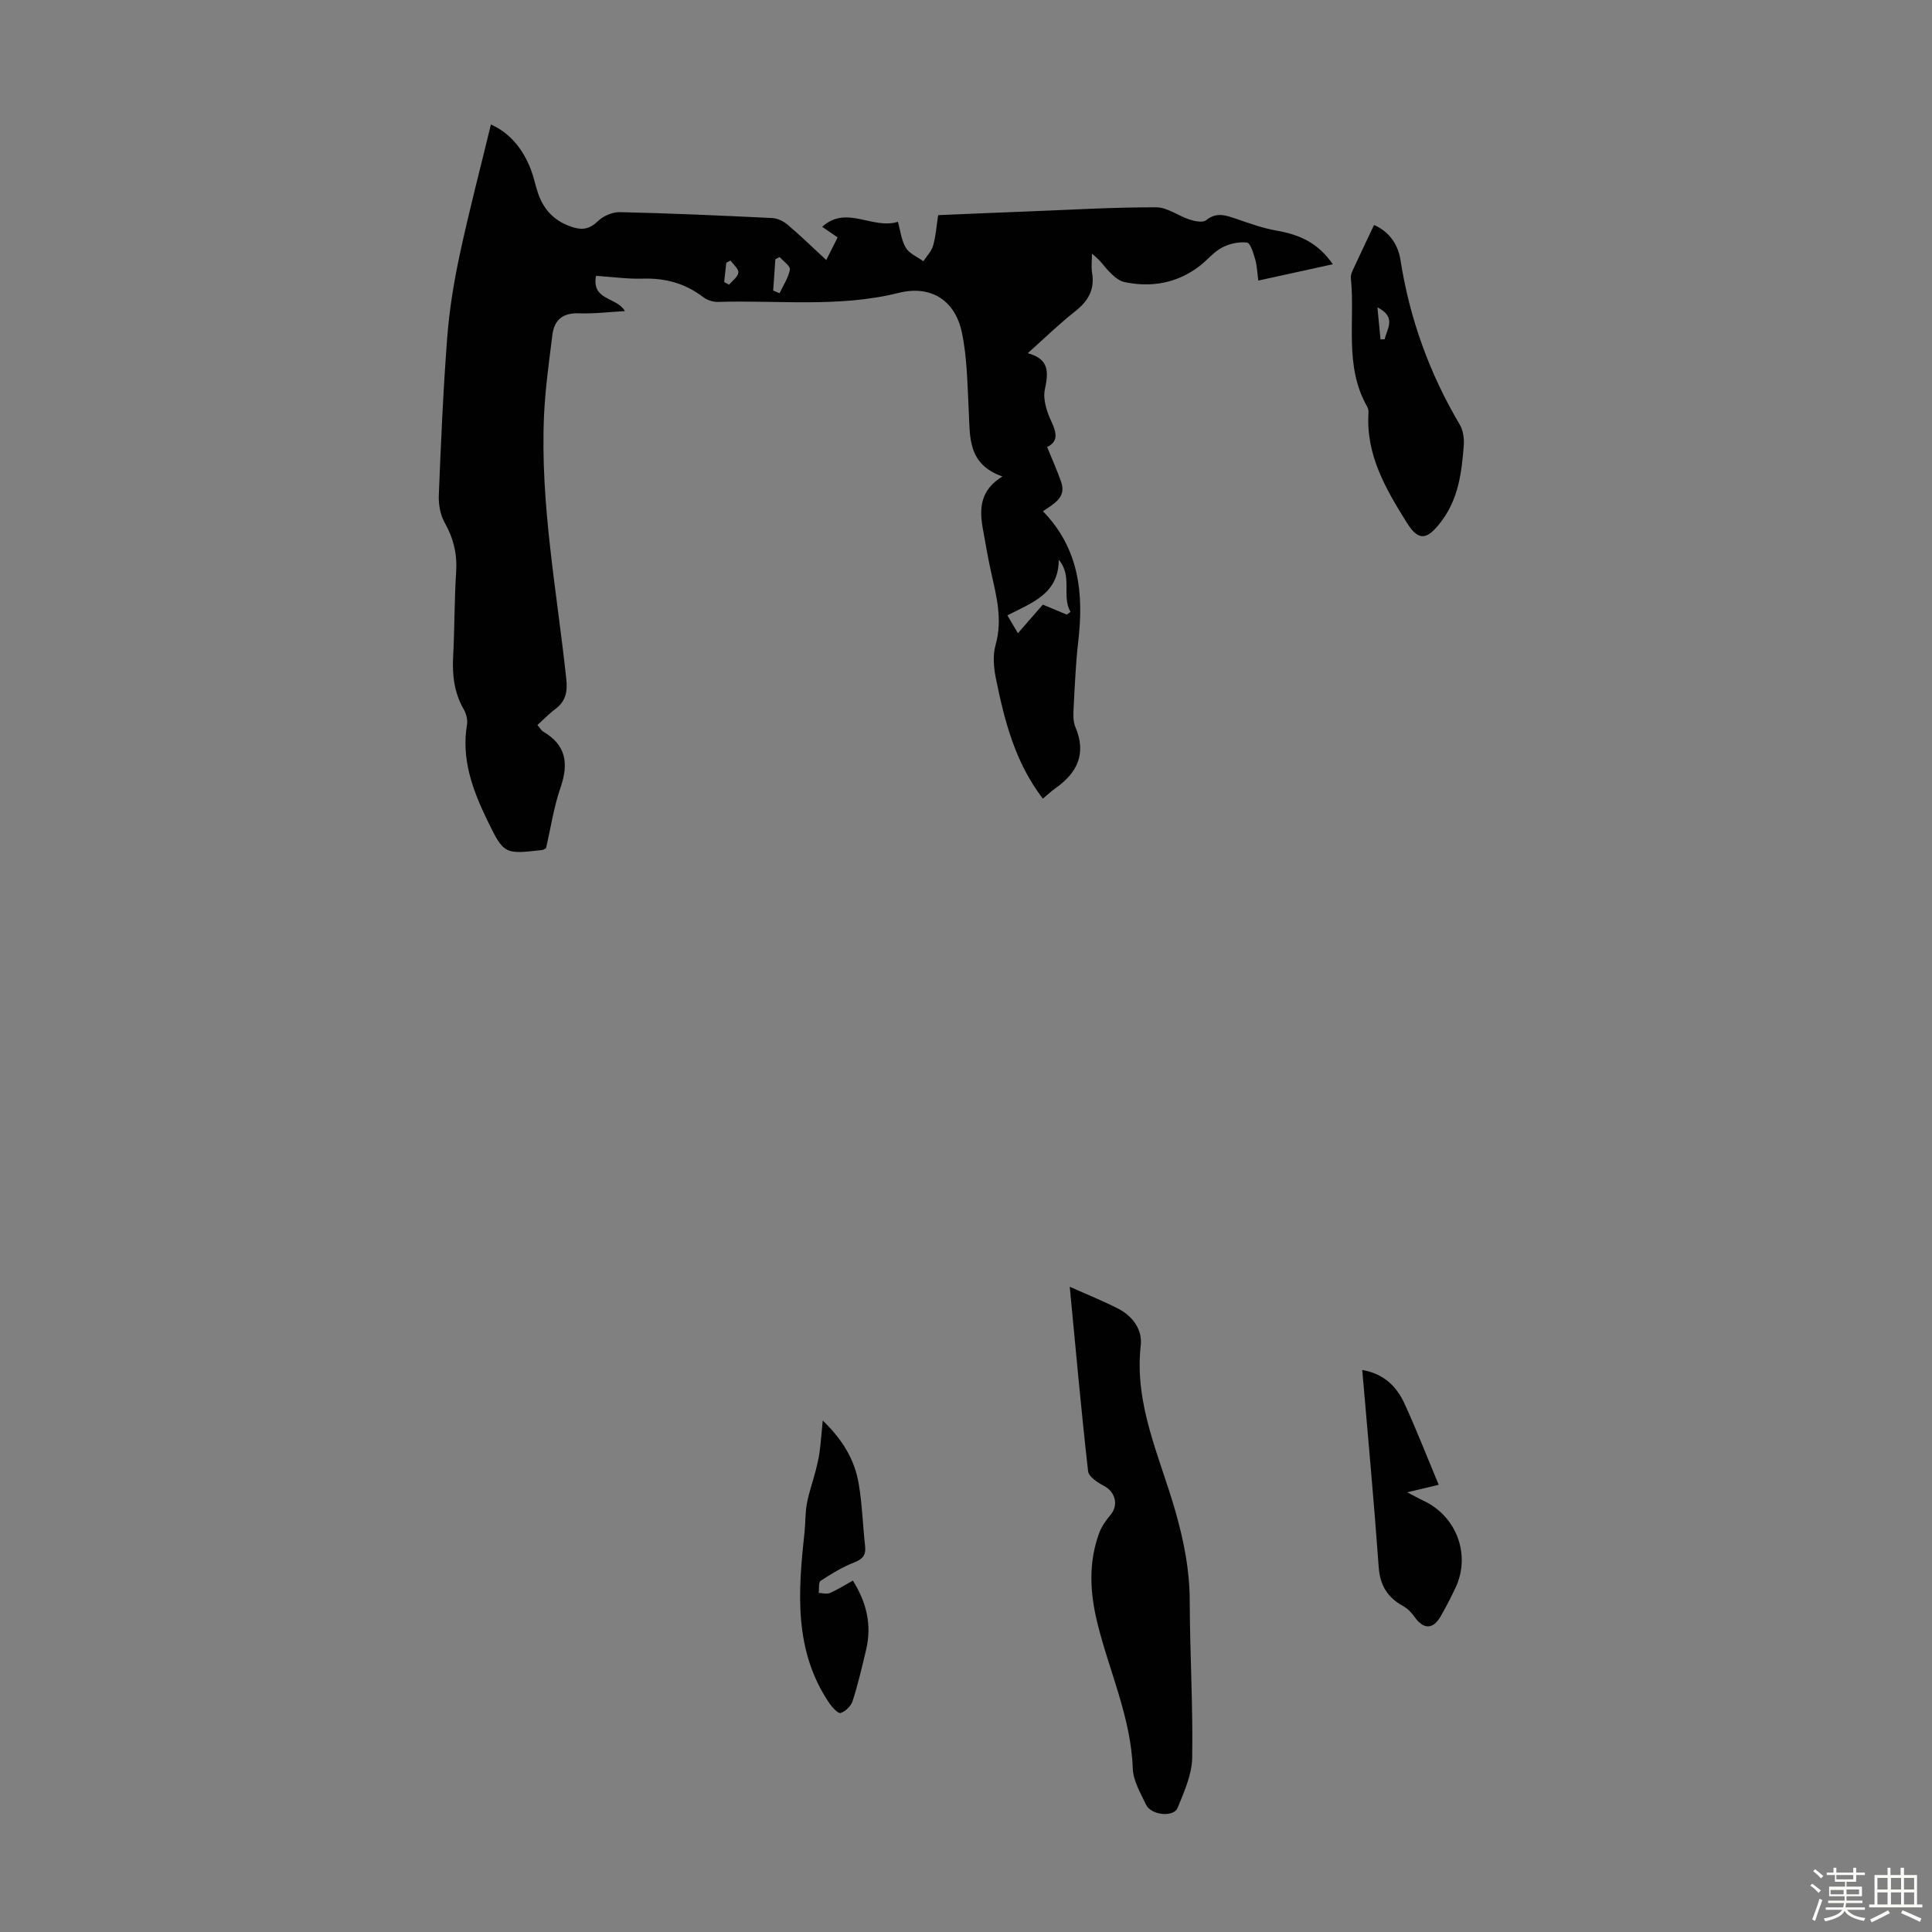 <svg enable-background="new 0 0 400 400" viewBox="0 0 400 400" xmlns="http://www.w3.org/2000/svg"><rect x="0" y="0" width="400" height="400" fill="#808080" stroke="none"/><path d="m374.8 390.4.4-.4c.7.5 1.3 1 1.8 1.4l-.5.5c-.5-.6-1.1-1.1-1.7-1.5zm1 7.3-.6-.3c.5-1.4 1.1-2.8 1.5-4.3.2.1.4.2.6.3-.5 1.3-1 2.8-1.5 4.3zm-.4-10.3.4-.4c.4.3 1 .8 1.7 1.4l-.5.5c-.4-.5-1-1-1.6-1.5zm2.5.3h1.7v-1h.6v1h3.5v-1h.6v1h1.8v.5h-1.8v1.4h-2v1h3.2v2h-3.2v.9h3.3v.5h-3.4c0 .3-.1.6-.1.9h4v.5h-3.7c.7.9 1.9 1.5 3.8 1.7-.1.2-.2.4-.3.6-2.1-.4-3.5-1.1-4-2.1-.4 1-1.8 1.7-4 2.2-.1-.2-.2-.4-.3-.6 2.1-.4 3.4-1 3.8-1.8h-3.4v-.5h3.6c.1-.3.1-.6.2-.9h-3.3v-.5h3.4c0-.3 0-.6 0-.9h-3.2v-2h3.3v-1h-2.1v-1.4h-1.7v-.5zm1.1 3.5v1h2.7c0-.3 0-.4 0-.4 0-.1 0-.2 0-.2 0-.1 0-.2 0-.3h-2.7zm1.2-3v.9h3.5v-.9zm4.7 3h-2.6v.6.4h2.6z" fill="#fbfcfa"/><path d="m393.6 386.7h.6v1.5h2.7v6.1h1.1v.6h-11v-.6h1.1v-6.1h2.7v-1.5h.6v1.5h2.1v-1.5zm-2.7 8.8.4.6c-1.2.6-2.5 1.3-3.8 1.9-.1-.2-.2-.4-.3-.6 1.2-.6 2.5-1.2 3.7-1.9zm-2.2-6.7v2.4h2.1v-2.4zm0 3v2.5h2.1v-2.5zm2.8-3v2.4h2.1v-2.4zm0 3v2.5h2.1v-2.5zm6 6.1c-1.4-.7-2.7-1.3-3.9-1.8l.3-.6c1.5.6 2.7 1.2 3.9 1.7zm-1.2-9.1h-2.1v2.4h2.1zm-2.1 3v2.5h2.1v-2.5z" fill="#fbfcfa"/><g fill="#010101"><path d="m111.27 150.11c.63.73.85 1.17 1.2 1.37 4.75 2.76 5.29 6.6 3.59 11.55-1.41 4.09-2.05 8.44-3 12.56-.35.19-.54.36-.74.39-7.92.9-8 .94-11.51-6.31-2.99-6.19-5.32-12.55-4.12-19.67.17-1-.17-2.26-.69-3.17-1.98-3.44-2.39-7.09-2.18-10.97.31-5.81.24-11.64.62-17.44.24-3.71-.54-6.96-2.37-10.2-.92-1.62-1.29-3.79-1.22-5.68.44-10.84.9-21.69 1.73-32.51.44-5.75 1.36-11.51 2.57-17.16 1.93-9.04 4.29-17.99 6.49-27.1 4.02 1.81 6.65 5.13 8.27 9.32.6 1.56.92 3.22 1.45 4.81 1.21 3.65 3.62 6.06 7.35 7.18 2.02.61 3.48.25 5.09-1.3 1.11-1.07 3.02-1.9 4.55-1.86 10.51.24 21.01.71 31.51 1.22 1.1.05 2.35.65 3.2 1.38 2.64 2.23 5.12 4.65 8.01 7.32.84-1.68 1.56-3.11 2.35-4.69-1.18-.8-2.15-1.47-3.2-2.19 5.05-4.59 10.41.62 15.68-1.04.54 1.9.72 3.87 1.65 5.39.74 1.21 2.38 1.87 3.62 2.78.7-1.07 1.69-2.06 2.02-3.24.55-1.91.68-3.95 1.05-6.31 6.32-.26 12.65-.54 18.98-.78 8.72-.34 17.43-.86 26.15-.84 2.32 0 4.6 1.79 6.96 2.55 1.07.34 2.72.67 3.38.13 2.16-1.77 4.12-1.01 6.28-.28 2.72.93 5.46 1.93 8.28 2.42 5.22.91 8.73 2.76 11.68 6.97-5.12 1.12-10.08 2.21-15.43 3.38-.22-1.63-.26-3.07-.65-4.42-.37-1.27-.99-3.36-1.69-3.45-1.68-.2-3.66.23-5.18 1.04-1.73.92-3.05 2.6-4.64 3.82-4.65 3.56-9.93 4.49-15.56 3.32-1.16-.24-2.26-1.25-3.14-2.15-1.09-1.11-1.91-2.46-3.58-3.71 0 1.33-.18 2.69.03 3.99.58 3.5-.88 5.87-3.58 7.99-3.25 2.55-6.21 5.45-9.75 8.61 4.53 1.2 4.29 3.99 3.54 7.55-.43 2.05.44 4.63 1.39 6.66 1.14 2.43 1.32 4.17-.92 5.2 1.03 2.53 2.08 4.85 2.91 7.24 1.12 3.22-1.47 4.49-3.77 6.07 7.51 7.72 8.47 17.03 7.31 26.96-.53 4.55-.71 9.15-.96 13.73-.07 1.32-.13 2.8.36 3.97 2.34 5.49.44 9.47-4.11 12.68-.9.63-1.7 1.4-2.62 2.16-5.75-7.49-7.95-16.15-9.73-24.93-.45-2.22-.66-4.75-.06-6.88 1.5-5.25.17-10.15-.94-15.16-.65-2.94-1.15-5.92-1.69-8.89-.74-4.11-.62-7.99 4.05-10.84-7.26-2.57-6.69-8.2-6.97-13.57-.29-5.44-.31-10.98-1.43-16.27-1.42-6.69-6.44-9.83-13.09-8.17-12.4 3.09-24.94 1.47-37.42 1.87-1.02.03-2.26-.39-3.07-1.01-3.71-2.85-7.83-3.95-12.49-3.81-3.2.09-6.42-.37-9.67-.58-.97 5.15 4.3 4.33 5.98 7.3-3.27.18-6.41.57-9.54.46-3.31-.12-5.08 1.35-5.47 4.44-.69 5.52-1.47 11.05-1.73 16.61-.84 18.42 2.67 36.51 4.61 54.72.27 2.55-.12 4.55-2.25 6.15-1.26.91-2.34 2.06-3.73 3.32zm107.94-34.2c-.05 7.16-5.73 8.92-10.64 11.5.68 1.15 1.23 2.08 2.18 3.69 1.91-2.2 3.52-4.04 5.16-5.92 1.65.69 3.31 1.38 4.97 2.07.25-.19.5-.38.75-.57-1.89-3.31.5-7.37-2.42-10.77zm-59.13-55.75c.44.18.88.37 1.32.55.76-1.63 1.83-3.19 2.14-4.9.13-.71-1.36-1.72-2.12-2.59-.3.15-.6.29-.89.44-.14 2.16-.3 4.33-.45 6.5zm-8.83-6.22c-.29.15-.59.31-.88.46-.15 1.33-.29 2.67-.44 4 .34.18.69.36 1.03.54.68-.83 1.82-1.61 1.91-2.5.08-.77-1.03-1.66-1.62-2.5z"/><path d="m221.48 266.41c3.73 1.67 6.93 2.95 10 4.52 3.02 1.54 5.06 4.34 4.7 7.59-1.4 12.32 3.98 23.15 7.19 34.43 1.73 6.08 2.93 12.08 2.95 18.43.03 10.85.69 21.71.51 32.55-.06 3.48-1.66 7.04-3.02 10.37-.82 2.01-5.48 1.53-6.52-.64-1.15-2.41-2.67-4.96-2.76-7.49-.37-10.62-4.89-20.16-7.35-30.22-1.52-6.23-1.85-12.39.37-18.49.5-1.39 1.42-2.69 2.38-3.83 1.7-2.03 1-4.75-1.39-6.01-1.3-.68-3.14-1.88-3.26-3.01-1.42-12.46-2.53-24.93-3.8-38.2z"/><path d="m284.48 46.58c2.8 1.21 4.91 3.66 5.47 7.22 1.9 12.18 6.01 23.54 12.3 34.15.72 1.21.92 2.96.8 4.41-.44 5.56-1.11 11.02-4.75 15.74-2.89 3.75-4.61 3.99-7.05.09-4.35-6.97-8.48-14.02-7.92-22.71.03-.43-.07-.93-.28-1.3-4.8-8.42-2.46-17.74-3.37-26.64-.05-.51.16-1.09.38-1.57 1.4-3.02 2.83-6.02 4.42-9.39zm1.34 23.69c.29-.01.58-.02.87-.03.43-2.15 2.56-4.53-1.51-6.61.25 2.55.44 4.59.64 6.64z"/><path d="m282.04 283.64c4.48.77 7.13 3.42 8.76 6.99 2.46 5.37 4.6 10.88 7.07 16.78-2.16.51-3.92.93-6.52 1.55 1.52.79 2.39 1.3 3.3 1.72 6.88 3.17 9.9 11.16 6.73 17.98-.94 2.02-1.98 4.01-3.09 5.95-1.59 2.79-3.57 2.78-5.41.17-.62-.88-1.45-1.75-2.38-2.26-3.21-1.77-4.77-4.25-5.05-8.03-.97-13.49-2.22-26.97-3.41-40.85z"/><path d="m176.58 327.24c2.86 4.57 3.94 9.23 2.75 14.28-.85 3.58-1.69 7.18-2.81 10.68-.33 1.02-1.47 2.12-2.48 2.46-.51.17-1.75-1.17-2.34-2.04-7.39-10.92-6.46-23.08-5.14-35.29.22-2 .13-4.04.49-6.01.43-2.31 1.24-4.56 1.83-6.84.33-1.28.63-2.59.81-3.9.26-1.95.4-3.92.65-6.47 4.1 3.93 6.6 8.11 7.44 13.04.73 4.27.85 8.65 1.33 12.97.21 1.89-.53 2.69-2.29 3.38-2.44.96-4.73 2.35-6.92 3.79-.47.31-.28 1.64-.39 2.51.78.02 1.67.29 2.32.01 1.63-.71 3.13-1.67 4.75-2.57z"/></g></svg>